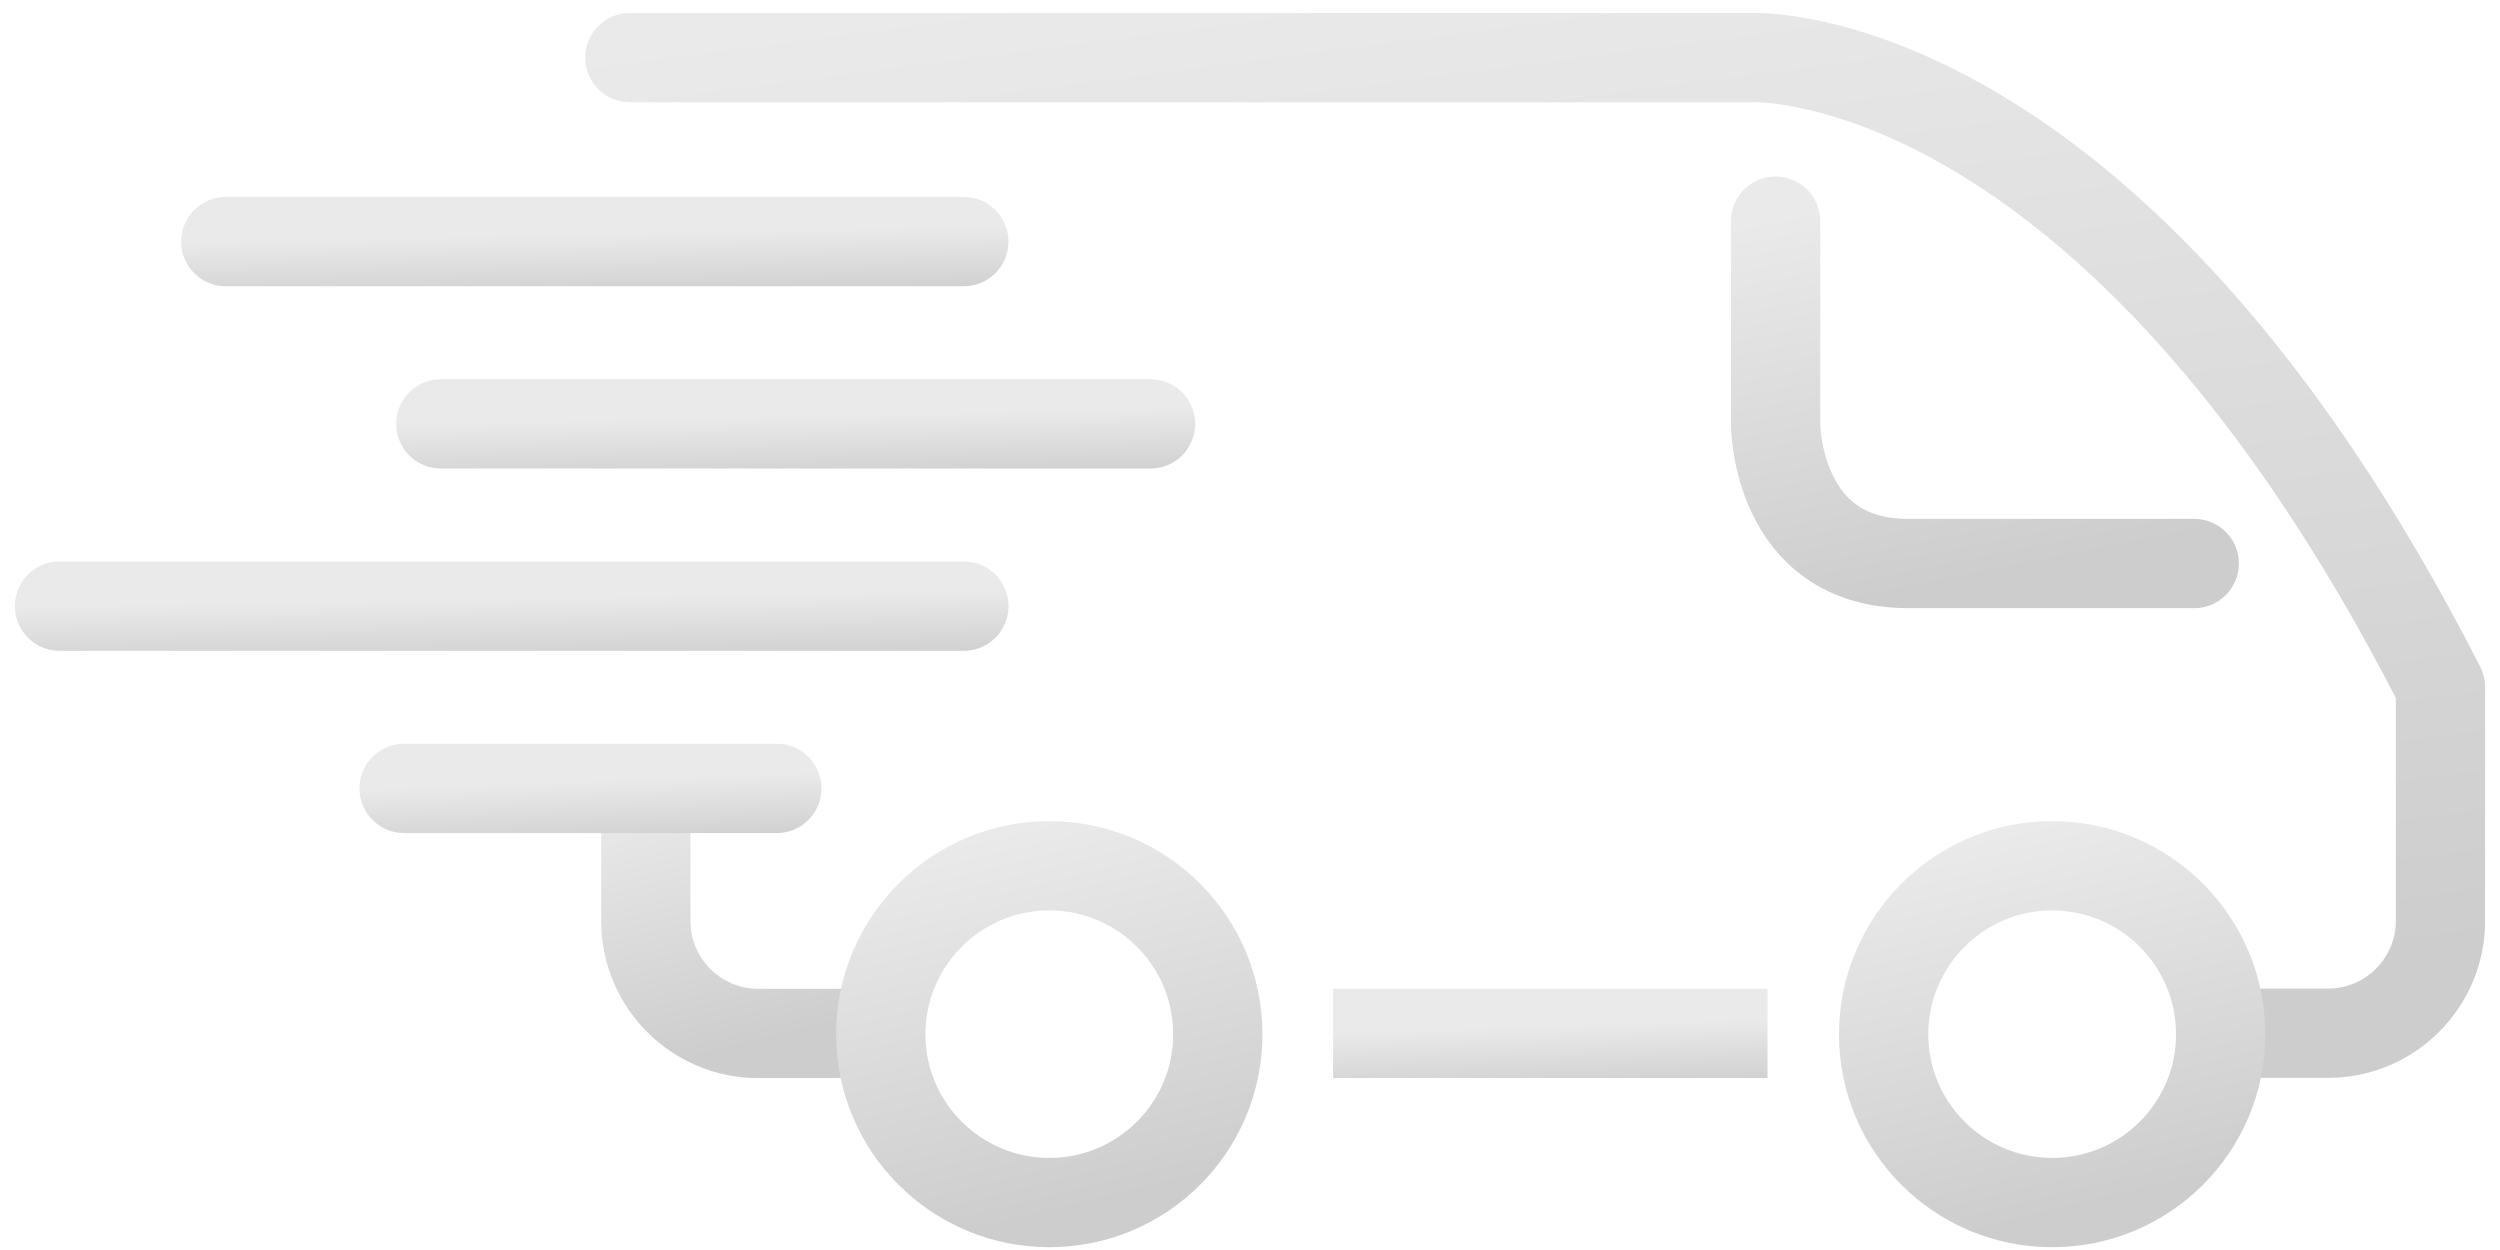 <svg width="42" height="21" viewBox="0 0 42 21" fill="none" xmlns="http://www.w3.org/2000/svg">
<path d="M14.731 17.362H12.734C11.698 17.362 10.85 16.514 10.85 15.478V13.377" stroke="url(#paint0_linear_17324_44732)" stroke-width="1.5" stroke-linecap="round" stroke-linejoin="round"/>
<path d="M29.694 17.362H22.396" stroke="url(#paint1_linear_17324_44732)" stroke-width="1.5" stroke-linejoin="round"/>
<path d="M10.582 0.968H29.44C29.44 0.968 35.465 0.695 41 11.544V15.473C41 16.51 40.152 17.358 39.116 17.358H37.363" stroke="url(#paint2_linear_17324_44732)" stroke-width="1.5" stroke-linecap="round" stroke-linejoin="round"/>
<path d="M37.307 17.376C37.307 18.94 36.04 20.203 34.476 20.203C32.912 20.203 31.645 18.936 31.645 17.376C31.645 15.817 32.912 14.545 34.476 14.545C36.04 14.545 37.307 15.812 37.307 17.376Z" stroke="url(#paint3_linear_17324_44732)" stroke-width="1.5" stroke-miterlimit="10"/>
<path d="M20.459 17.376C20.459 18.94 19.192 20.203 17.628 20.203C16.064 20.203 14.797 18.935 14.797 17.376C14.797 15.817 16.064 14.545 17.628 14.545C19.192 14.545 20.459 15.812 20.459 17.376Z" stroke="url(#paint4_linear_17324_44732)" stroke-width="1.5" stroke-miterlimit="10"/>
<path d="M29.83 3.715V7.126C29.83 7.126 29.83 9.467 32.058 9.467H36.863" stroke="url(#paint5_linear_17324_44732)" stroke-width="1.5" stroke-linecap="round" stroke-linejoin="round"/>
<path d="M16.192 4.059H3.793" stroke="url(#paint6_linear_17324_44732)" stroke-width="1.5" stroke-linecap="round" stroke-linejoin="round"/>
<path d="M13.05 13.245H6.789" stroke="url(#paint7_linear_17324_44732)" stroke-width="1.5" stroke-linecap="round" stroke-linejoin="round"/>
<path d="M16.193 10.183H1" stroke="url(#paint8_linear_17324_44732)" stroke-width="1.5" stroke-linecap="round" stroke-linejoin="round"/>
<path d="M19.329 7.121H7.406" stroke="url(#paint9_linear_17324_44732)" stroke-width="1.5" stroke-linecap="round" stroke-linejoin="round"/>
<defs>
<linearGradient id="paint0_linear_17324_44732" x1="11.58" y1="13.137" x2="12.679" y2="17.547" gradientUnits="userSpaceOnUse">
<stop stop-color="#EAEAEA"/>
<stop offset="1" stop-color="#CDCDCD"/>
</linearGradient>
<linearGradient id="paint1_linear_17324_44732" x1="23.769" y1="17.302" x2="23.808" y2="18.476" gradientUnits="userSpaceOnUse">
<stop stop-color="#EAEAEA"/>
<stop offset="1" stop-color="#CDCDCD"/>
</linearGradient>
<linearGradient id="paint2_linear_17324_44732" x1="16.304" y1="-0.02" x2="18.781" y2="18.921" gradientUnits="userSpaceOnUse">
<stop stop-color="#EAEAEA"/>
<stop offset="1" stop-color="#CDCDCD"/>
</linearGradient>
<linearGradient id="paint3_linear_17324_44732" x1="32.71" y1="14.204" x2="34.233" y2="20.485" gradientUnits="userSpaceOnUse">
<stop stop-color="#EAEAEA"/>
<stop offset="1" stop-color="#CDCDCD"/>
</linearGradient>
<linearGradient id="paint4_linear_17324_44732" x1="15.862" y1="14.204" x2="17.385" y2="20.485" gradientUnits="userSpaceOnUse">
<stop stop-color="#EAEAEA"/>
<stop offset="1" stop-color="#CDCDCD"/>
</linearGradient>
<linearGradient id="paint5_linear_17324_44732" x1="31.153" y1="3.368" x2="32.444" y2="9.873" gradientUnits="userSpaceOnUse">
<stop stop-color="#EAEAEA"/>
<stop offset="1" stop-color="#CDCDCD"/>
</linearGradient>
<linearGradient id="paint6_linear_17324_44732" x1="6.125" y1="3.998" x2="6.148" y2="5.173" gradientUnits="userSpaceOnUse">
<stop stop-color="#EAEAEA"/>
<stop offset="1" stop-color="#CDCDCD"/>
</linearGradient>
<linearGradient id="paint7_linear_17324_44732" x1="7.967" y1="13.185" x2="8.012" y2="14.358" gradientUnits="userSpaceOnUse">
<stop stop-color="#EAEAEA"/>
<stop offset="1" stop-color="#CDCDCD"/>
</linearGradient>
<linearGradient id="paint8_linear_17324_44732" x1="3.858" y1="10.123" x2="3.877" y2="11.298" gradientUnits="userSpaceOnUse">
<stop stop-color="#EAEAEA"/>
<stop offset="1" stop-color="#CDCDCD"/>
</linearGradient>
<linearGradient id="paint9_linear_17324_44732" x1="9.649" y1="7.06" x2="9.673" y2="8.235" gradientUnits="userSpaceOnUse">
<stop stop-color="#EAEAEA"/>
<stop offset="1" stop-color="#CDCDCD"/>
</linearGradient>
</defs>
</svg>
